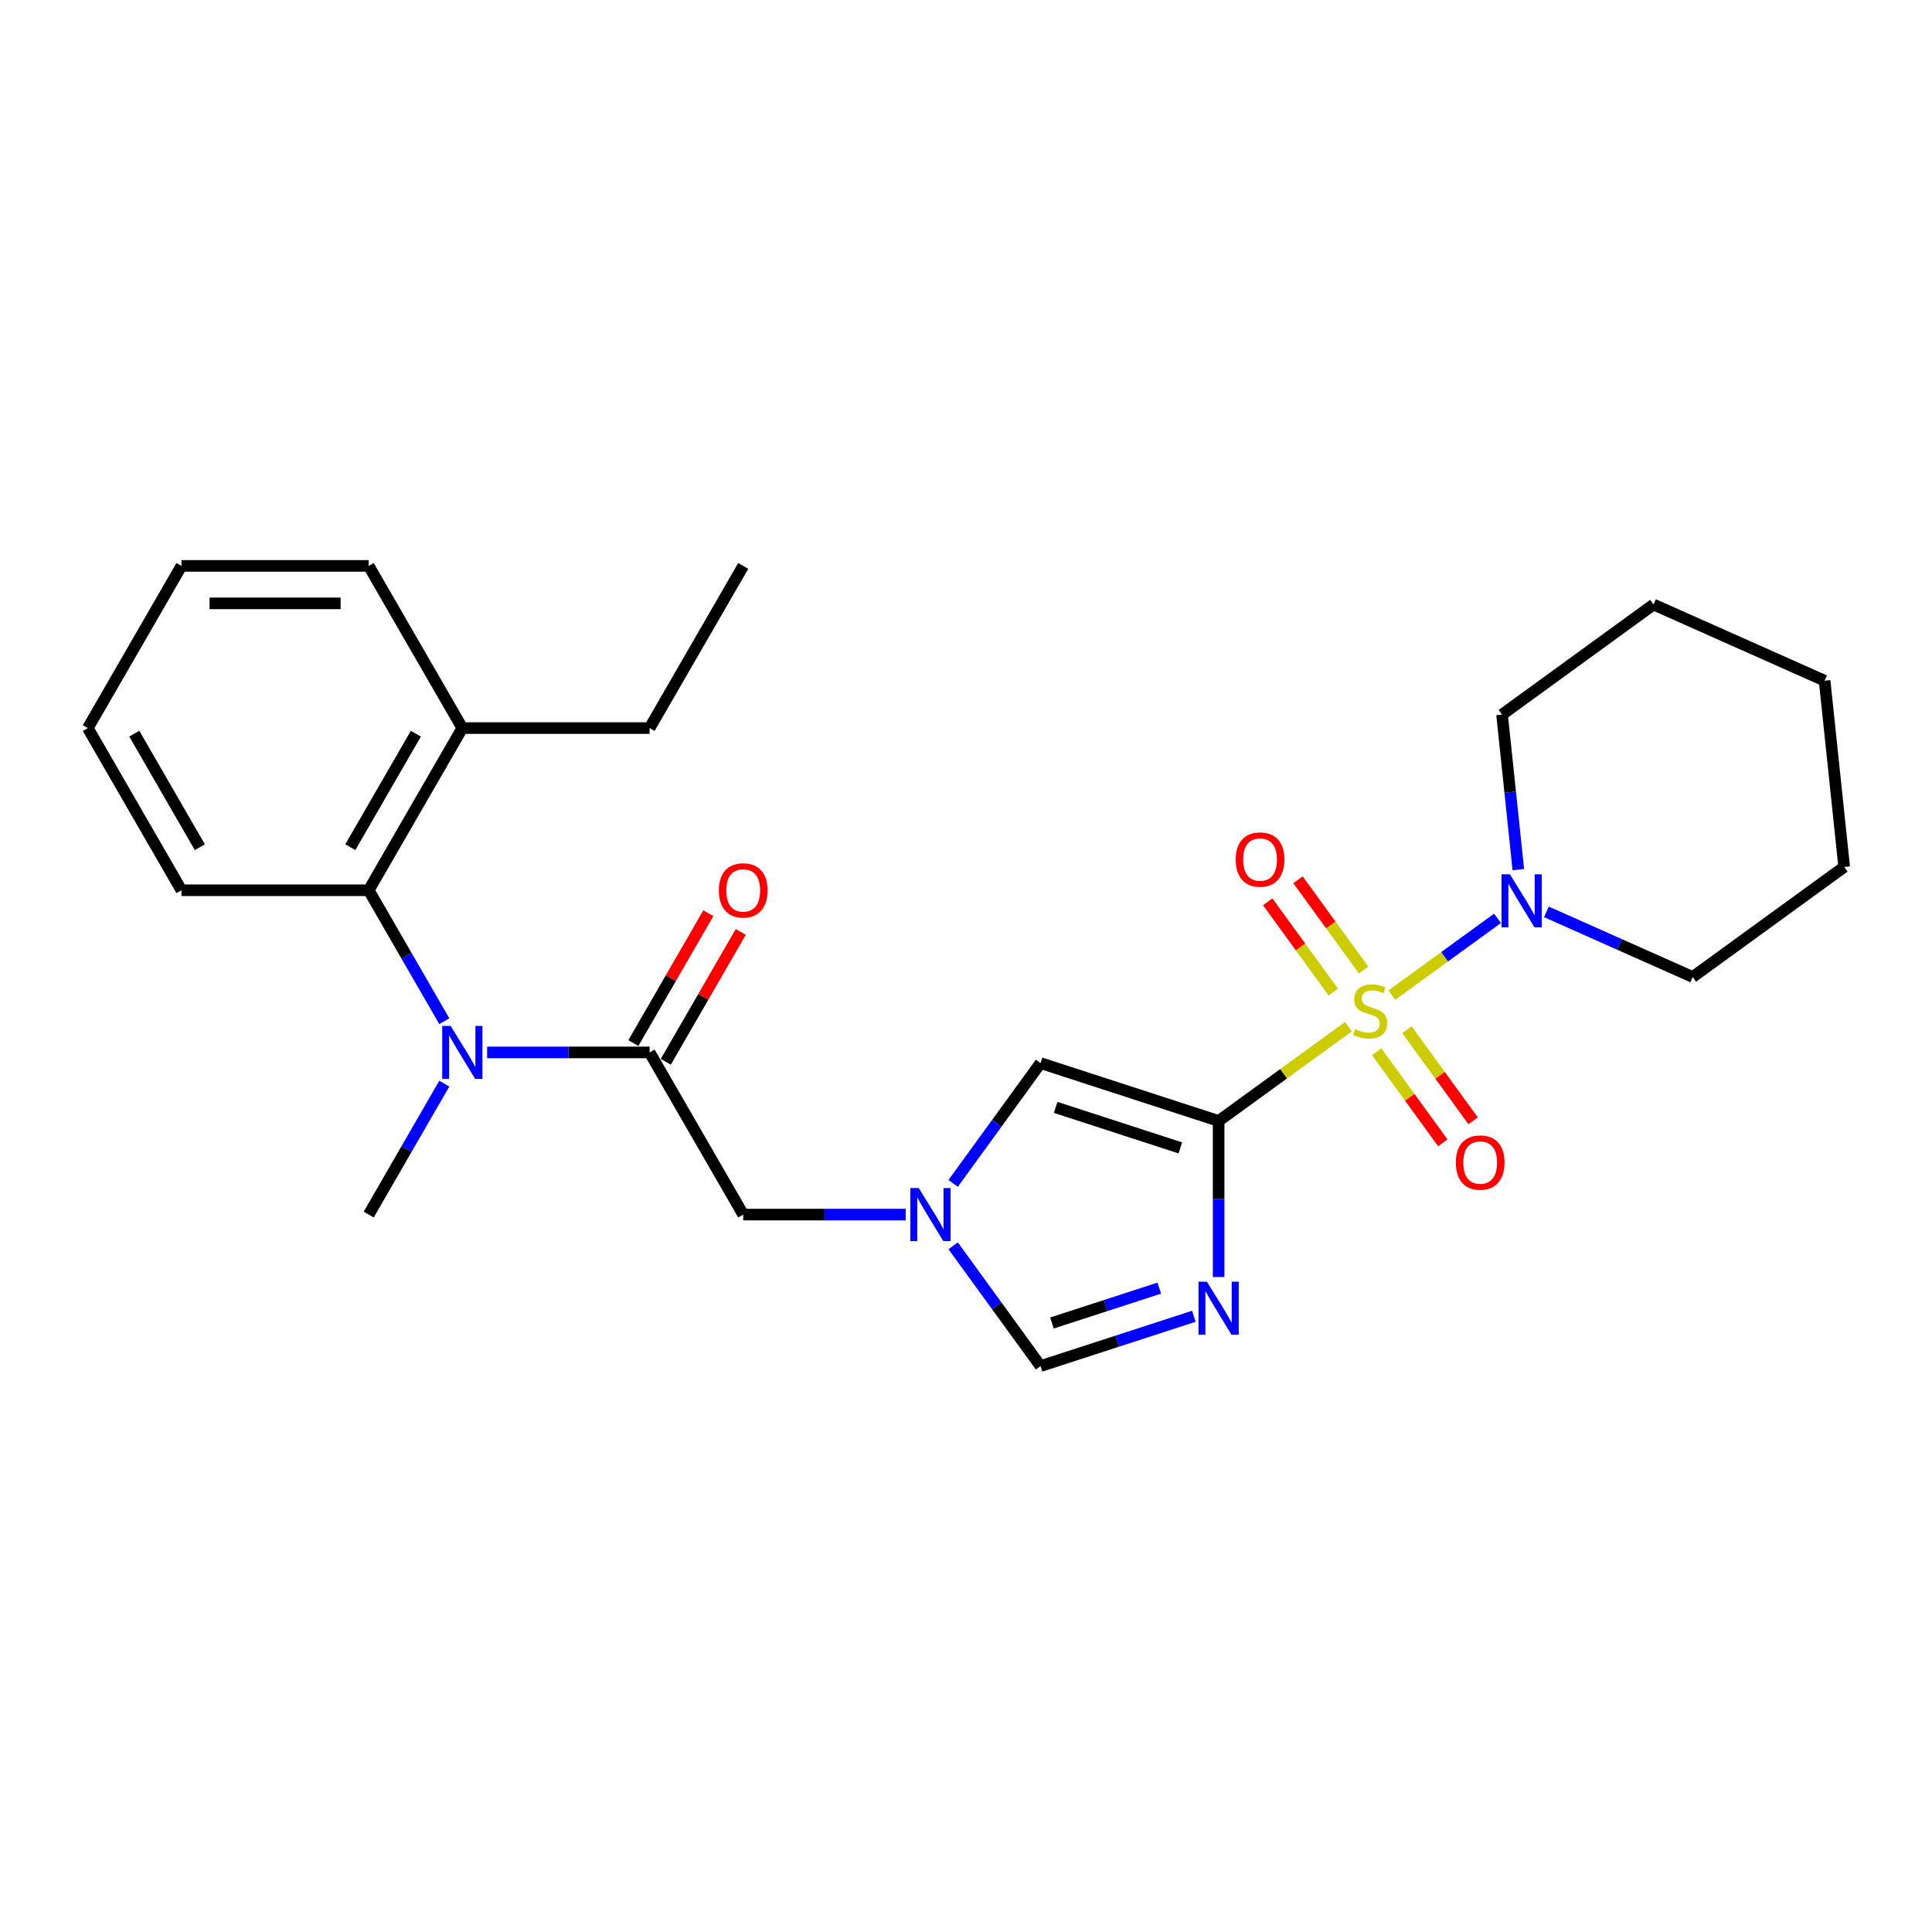 <?xml version='1.0' encoding='iso-8859-1'?>
<svg version='1.1' baseProfile='full'
              xmlns='http://www.w3.org/2000/svg'
                      xmlns:rdkit='http://www.rdkit.org/xml'
                      xmlns:xlink='http://www.w3.org/1999/xlink'
                  xml:space='preserve'
width='1000px' height='1000px' viewBox='0 0 1000 1000'>
<!-- END OF HEADER -->
<rect style='opacity:1.0;fill:#FFFFFF;stroke:none' width='1000' height='1000' x='0' y='0'> </rect>
<path class='bond-0' d='M 697.951,531.393 L 664.357,555.801' style='fill:none;fill-rule:evenodd;stroke:#CCCC00;stroke-width:6px;stroke-linecap:butt;stroke-linejoin:miter;stroke-opacity:1' />
<path class='bond-0' d='M 664.357,555.801 L 630.762,580.209' style='fill:none;fill-rule:evenodd;stroke:#000000;stroke-width:6px;stroke-linecap:butt;stroke-linejoin:miter;stroke-opacity:1' />
<path class='bond-4' d='M 720.399,515.084 L 747.751,495.211' style='fill:none;fill-rule:evenodd;stroke:#CCCC00;stroke-width:6px;stroke-linecap:butt;stroke-linejoin:miter;stroke-opacity:1' />
<path class='bond-4' d='M 747.751,495.211 L 775.102,475.339' style='fill:none;fill-rule:evenodd;stroke:#0000FF;stroke-width:6px;stroke-linecap:butt;stroke-linejoin:miter;stroke-opacity:1' />
<path class='bond-10' d='M 712.558,544.383 L 729.682,567.953' style='fill:none;fill-rule:evenodd;stroke:#CCCC00;stroke-width:6px;stroke-linecap:butt;stroke-linejoin:miter;stroke-opacity:1' />
<path class='bond-10' d='M 729.682,567.953 L 746.807,591.523' style='fill:none;fill-rule:evenodd;stroke:#FF0000;stroke-width:6px;stroke-linecap:butt;stroke-linejoin:miter;stroke-opacity:1' />
<path class='bond-10' d='M 728.24,532.989 L 745.365,556.559' style='fill:none;fill-rule:evenodd;stroke:#CCCC00;stroke-width:6px;stroke-linecap:butt;stroke-linejoin:miter;stroke-opacity:1' />
<path class='bond-10' d='M 745.365,556.559 L 762.489,580.129' style='fill:none;fill-rule:evenodd;stroke:#FF0000;stroke-width:6px;stroke-linecap:butt;stroke-linejoin:miter;stroke-opacity:1' />
<path class='bond-11' d='M 705.793,502.093 L 688.823,478.736' style='fill:none;fill-rule:evenodd;stroke:#CCCC00;stroke-width:6px;stroke-linecap:butt;stroke-linejoin:miter;stroke-opacity:1' />
<path class='bond-11' d='M 688.823,478.736 L 671.854,455.38' style='fill:none;fill-rule:evenodd;stroke:#FF0000;stroke-width:6px;stroke-linecap:butt;stroke-linejoin:miter;stroke-opacity:1' />
<path class='bond-11' d='M 690.11,513.487 L 673.141,490.13' style='fill:none;fill-rule:evenodd;stroke:#CCCC00;stroke-width:6px;stroke-linecap:butt;stroke-linejoin:miter;stroke-opacity:1' />
<path class='bond-11' d='M 673.141,490.13 L 656.171,466.774' style='fill:none;fill-rule:evenodd;stroke:#FF0000;stroke-width:6px;stroke-linecap:butt;stroke-linejoin:miter;stroke-opacity:1' />
<path class='bond-1' d='M 630.762,580.209 L 630.762,620.597' style='fill:none;fill-rule:evenodd;stroke:#000000;stroke-width:6px;stroke-linecap:butt;stroke-linejoin:miter;stroke-opacity:1' />
<path class='bond-1' d='M 630.762,620.597 L 630.762,660.985' style='fill:none;fill-rule:evenodd;stroke:#0000FF;stroke-width:6px;stroke-linecap:butt;stroke-linejoin:miter;stroke-opacity:1' />
<path class='bond-3' d='M 630.762,580.209 L 538.582,550.257' style='fill:none;fill-rule:evenodd;stroke:#000000;stroke-width:6px;stroke-linecap:butt;stroke-linejoin:miter;stroke-opacity:1' />
<path class='bond-3' d='M 610.945,594.152 L 546.419,573.186' style='fill:none;fill-rule:evenodd;stroke:#000000;stroke-width:6px;stroke-linecap:butt;stroke-linejoin:miter;stroke-opacity:1' />
<path class='bond-7' d='M 617.929,681.302 L 578.256,694.193' style='fill:none;fill-rule:evenodd;stroke:#0000FF;stroke-width:6px;stroke-linecap:butt;stroke-linejoin:miter;stroke-opacity:1' />
<path class='bond-7' d='M 578.256,694.193 L 538.582,707.083' style='fill:none;fill-rule:evenodd;stroke:#000000;stroke-width:6px;stroke-linecap:butt;stroke-linejoin:miter;stroke-opacity:1' />
<path class='bond-7' d='M 600.037,666.733 L 572.266,675.757' style='fill:none;fill-rule:evenodd;stroke:#0000FF;stroke-width:6px;stroke-linecap:butt;stroke-linejoin:miter;stroke-opacity:1' />
<path class='bond-7' d='M 572.266,675.757 L 544.494,684.78' style='fill:none;fill-rule:evenodd;stroke:#000000;stroke-width:6px;stroke-linecap:butt;stroke-linejoin:miter;stroke-opacity:1' />
<path class='bond-2' d='M 336.226,544.732 L 384.688,628.67' style='fill:none;fill-rule:evenodd;stroke:#000000;stroke-width:6px;stroke-linecap:butt;stroke-linejoin:miter;stroke-opacity:1' />
<path class='bond-6' d='M 336.226,544.732 L 294.18,544.732' style='fill:none;fill-rule:evenodd;stroke:#000000;stroke-width:6px;stroke-linecap:butt;stroke-linejoin:miter;stroke-opacity:1' />
<path class='bond-6' d='M 294.18,544.732 L 252.135,544.732' style='fill:none;fill-rule:evenodd;stroke:#0000FF;stroke-width:6px;stroke-linecap:butt;stroke-linejoin:miter;stroke-opacity:1' />
<path class='bond-12' d='M 344.62,549.578 L 364.022,515.973' style='fill:none;fill-rule:evenodd;stroke:#000000;stroke-width:6px;stroke-linecap:butt;stroke-linejoin:miter;stroke-opacity:1' />
<path class='bond-12' d='M 364.022,515.973 L 383.423,482.369' style='fill:none;fill-rule:evenodd;stroke:#FF0000;stroke-width:6px;stroke-linecap:butt;stroke-linejoin:miter;stroke-opacity:1' />
<path class='bond-12' d='M 327.832,539.886 L 347.234,506.281' style='fill:none;fill-rule:evenodd;stroke:#000000;stroke-width:6px;stroke-linecap:butt;stroke-linejoin:miter;stroke-opacity:1' />
<path class='bond-12' d='M 347.234,506.281 L 366.636,472.676' style='fill:none;fill-rule:evenodd;stroke:#FF0000;stroke-width:6px;stroke-linecap:butt;stroke-linejoin:miter;stroke-opacity:1' />
<path class='bond-5' d='M 538.582,550.257 L 515.963,581.39' style='fill:none;fill-rule:evenodd;stroke:#000000;stroke-width:6px;stroke-linecap:butt;stroke-linejoin:miter;stroke-opacity:1' />
<path class='bond-5' d='M 515.963,581.39 L 493.344,612.523' style='fill:none;fill-rule:evenodd;stroke:#0000FF;stroke-width:6px;stroke-linecap:butt;stroke-linejoin:miter;stroke-opacity:1' />
<path class='bond-14' d='M 800.421,471.981 L 838.277,488.836' style='fill:none;fill-rule:evenodd;stroke:#0000FF;stroke-width:6px;stroke-linecap:butt;stroke-linejoin:miter;stroke-opacity:1' />
<path class='bond-14' d='M 838.277,488.836 L 876.132,505.69' style='fill:none;fill-rule:evenodd;stroke:#000000;stroke-width:6px;stroke-linecap:butt;stroke-linejoin:miter;stroke-opacity:1' />
<path class='bond-15' d='M 785.891,450.12 L 781.674,409.998' style='fill:none;fill-rule:evenodd;stroke:#0000FF;stroke-width:6px;stroke-linecap:butt;stroke-linejoin:miter;stroke-opacity:1' />
<path class='bond-15' d='M 781.674,409.998 L 777.457,369.875' style='fill:none;fill-rule:evenodd;stroke:#000000;stroke-width:6px;stroke-linecap:butt;stroke-linejoin:miter;stroke-opacity:1' />
<path class='bond-9' d='M 468.779,628.67 L 426.733,628.67' style='fill:none;fill-rule:evenodd;stroke:#0000FF;stroke-width:6px;stroke-linecap:butt;stroke-linejoin:miter;stroke-opacity:1' />
<path class='bond-9' d='M 426.733,628.67 L 384.688,628.67' style='fill:none;fill-rule:evenodd;stroke:#000000;stroke-width:6px;stroke-linecap:butt;stroke-linejoin:miter;stroke-opacity:1' />
<path class='bond-26' d='M 493.344,644.818 L 515.963,675.951' style='fill:none;fill-rule:evenodd;stroke:#0000FF;stroke-width:6px;stroke-linecap:butt;stroke-linejoin:miter;stroke-opacity:1' />
<path class='bond-26' d='M 515.963,675.951 L 538.582,707.083' style='fill:none;fill-rule:evenodd;stroke:#000000;stroke-width:6px;stroke-linecap:butt;stroke-linejoin:miter;stroke-opacity:1' />
<path class='bond-8' d='M 229.979,528.584 L 210.41,494.689' style='fill:none;fill-rule:evenodd;stroke:#0000FF;stroke-width:6px;stroke-linecap:butt;stroke-linejoin:miter;stroke-opacity:1' />
<path class='bond-8' d='M 210.41,494.689 L 190.84,460.793' style='fill:none;fill-rule:evenodd;stroke:#000000;stroke-width:6px;stroke-linecap:butt;stroke-linejoin:miter;stroke-opacity:1' />
<path class='bond-16' d='M 229.979,560.879 L 210.41,594.775' style='fill:none;fill-rule:evenodd;stroke:#0000FF;stroke-width:6px;stroke-linecap:butt;stroke-linejoin:miter;stroke-opacity:1' />
<path class='bond-16' d='M 210.41,594.775 L 190.84,628.67' style='fill:none;fill-rule:evenodd;stroke:#000000;stroke-width:6px;stroke-linecap:butt;stroke-linejoin:miter;stroke-opacity:1' />
<path class='bond-13' d='M 190.84,460.793 L 239.302,376.855' style='fill:none;fill-rule:evenodd;stroke:#000000;stroke-width:6px;stroke-linecap:butt;stroke-linejoin:miter;stroke-opacity:1' />
<path class='bond-13' d='M 181.322,438.51 L 215.245,379.753' style='fill:none;fill-rule:evenodd;stroke:#000000;stroke-width:6px;stroke-linecap:butt;stroke-linejoin:miter;stroke-opacity:1' />
<path class='bond-17' d='M 190.84,460.793 L 93.916,460.793' style='fill:none;fill-rule:evenodd;stroke:#000000;stroke-width:6px;stroke-linecap:butt;stroke-linejoin:miter;stroke-opacity:1' />
<path class='bond-18' d='M 239.302,376.855 L 336.226,376.855' style='fill:none;fill-rule:evenodd;stroke:#000000;stroke-width:6px;stroke-linecap:butt;stroke-linejoin:miter;stroke-opacity:1' />
<path class='bond-19' d='M 239.302,376.855 L 190.84,292.917' style='fill:none;fill-rule:evenodd;stroke:#000000;stroke-width:6px;stroke-linecap:butt;stroke-linejoin:miter;stroke-opacity:1' />
<path class='bond-20' d='M 876.132,505.69 L 954.545,448.72' style='fill:none;fill-rule:evenodd;stroke:#000000;stroke-width:6px;stroke-linecap:butt;stroke-linejoin:miter;stroke-opacity:1' />
<path class='bond-21' d='M 777.457,369.875 L 855.87,312.905' style='fill:none;fill-rule:evenodd;stroke:#000000;stroke-width:6px;stroke-linecap:butt;stroke-linejoin:miter;stroke-opacity:1' />
<path class='bond-23' d='M 93.916,460.793 L 45.455,376.855' style='fill:none;fill-rule:evenodd;stroke:#000000;stroke-width:6px;stroke-linecap:butt;stroke-linejoin:miter;stroke-opacity:1' />
<path class='bond-23' d='M 103.435,438.51 L 69.511,379.753' style='fill:none;fill-rule:evenodd;stroke:#000000;stroke-width:6px;stroke-linecap:butt;stroke-linejoin:miter;stroke-opacity:1' />
<path class='bond-22' d='M 336.226,376.855 L 384.688,292.917' style='fill:none;fill-rule:evenodd;stroke:#000000;stroke-width:6px;stroke-linecap:butt;stroke-linejoin:miter;stroke-opacity:1' />
<path class='bond-28' d='M 190.84,292.917 L 93.916,292.917' style='fill:none;fill-rule:evenodd;stroke:#000000;stroke-width:6px;stroke-linecap:butt;stroke-linejoin:miter;stroke-opacity:1' />
<path class='bond-28' d='M 176.302,312.301 L 108.455,312.301' style='fill:none;fill-rule:evenodd;stroke:#000000;stroke-width:6px;stroke-linecap:butt;stroke-linejoin:miter;stroke-opacity:1' />
<path class='bond-27' d='M 954.545,448.72 L 944.414,352.327' style='fill:none;fill-rule:evenodd;stroke:#000000;stroke-width:6px;stroke-linecap:butt;stroke-linejoin:miter;stroke-opacity:1' />
<path class='bond-25' d='M 855.87,312.905 L 944.414,352.327' style='fill:none;fill-rule:evenodd;stroke:#000000;stroke-width:6px;stroke-linecap:butt;stroke-linejoin:miter;stroke-opacity:1' />
<path class='bond-24' d='M 45.455,376.855 L 93.916,292.917' style='fill:none;fill-rule:evenodd;stroke:#000000;stroke-width:6px;stroke-linecap:butt;stroke-linejoin:miter;stroke-opacity:1' />
<path  class='atom-0' d='M 701.421 532.659
Q 701.731 532.775, 703.011 533.318
Q 704.29 533.861, 705.686 534.21
Q 707.12 534.52, 708.516 534.52
Q 711.114 534.52, 712.626 533.279
Q 714.138 532, 714.138 529.79
Q 714.138 528.278, 713.362 527.348
Q 712.626 526.417, 711.463 525.913
Q 710.299 525.409, 708.361 524.828
Q 705.918 524.091, 704.445 523.393
Q 703.011 522.695, 701.964 521.222
Q 700.956 519.749, 700.956 517.268
Q 700.956 513.817, 703.282 511.685
Q 705.647 509.553, 710.299 509.553
Q 713.479 509.553, 717.084 511.065
L 716.192 514.05
Q 712.897 512.693, 710.416 512.693
Q 707.741 512.693, 706.267 513.817
Q 704.794 514.903, 704.833 516.802
Q 704.833 518.276, 705.57 519.167
Q 706.345 520.059, 707.43 520.563
Q 708.555 521.067, 710.416 521.649
Q 712.897 522.424, 714.37 523.199
Q 715.843 523.975, 716.89 525.564
Q 717.976 527.115, 717.976 529.79
Q 717.976 533.59, 715.417 535.644
Q 712.897 537.66, 708.671 537.66
Q 706.229 537.66, 704.368 537.118
Q 702.546 536.614, 700.374 535.722
L 701.421 532.659
' fill='#CCCC00'/>
<path  class='atom-2' d='M 624.695 663.408
L 633.689 677.947
Q 634.581 679.381, 636.015 681.979
Q 637.45 684.576, 637.527 684.731
L 637.527 663.408
L 641.172 663.408
L 641.172 690.857
L 637.411 690.857
L 627.757 674.961
Q 626.633 673.1, 625.431 670.968
Q 624.268 668.836, 623.919 668.177
L 623.919 690.857
L 620.352 690.857
L 620.352 663.408
L 624.695 663.408
' fill='#0000FF'/>
<path  class='atom-5' d='M 781.521 452.543
L 790.515 467.082
Q 791.407 468.516, 792.841 471.114
Q 794.276 473.712, 794.353 473.867
L 794.353 452.543
L 797.998 452.543
L 797.998 479.992
L 794.237 479.992
L 784.583 464.097
Q 783.459 462.236, 782.257 460.103
Q 781.094 457.971, 780.745 457.312
L 780.745 479.992
L 777.179 479.992
L 777.179 452.543
L 781.521 452.543
' fill='#0000FF'/>
<path  class='atom-6' d='M 475.544 614.946
L 484.539 629.485
Q 485.43 630.919, 486.865 633.517
Q 488.299 636.114, 488.377 636.269
L 488.377 614.946
L 492.021 614.946
L 492.021 642.395
L 488.261 642.395
L 478.607 626.499
Q 477.483 624.638, 476.281 622.506
Q 475.118 620.374, 474.769 619.715
L 474.769 642.395
L 471.202 642.395
L 471.202 614.946
L 475.544 614.946
' fill='#0000FF'/>
<path  class='atom-7' d='M 233.235 531.008
L 242.229 545.546
Q 243.121 546.981, 244.555 549.578
Q 245.99 552.176, 246.067 552.331
L 246.067 531.008
L 249.712 531.008
L 249.712 558.456
L 245.951 558.456
L 236.298 542.561
Q 235.173 540.7, 233.971 538.568
Q 232.808 536.435, 232.459 535.776
L 232.459 558.456
L 228.893 558.456
L 228.893 531.008
L 233.235 531.008
' fill='#0000FF'/>
<path  class='atom-11' d='M 753.545 601.729
Q 753.545 595.138, 756.802 591.455
Q 760.059 587.772, 766.146 587.772
Q 772.232 587.772, 775.489 591.455
Q 778.746 595.138, 778.746 601.729
Q 778.746 608.397, 775.45 612.196
Q 772.155 615.957, 766.146 615.957
Q 760.097 615.957, 756.802 612.196
Q 753.545 608.436, 753.545 601.729
M 766.146 612.856
Q 770.333 612.856, 772.581 610.064
Q 774.869 607.234, 774.869 601.729
Q 774.869 596.34, 772.581 593.626
Q 770.333 590.873, 766.146 590.873
Q 761.958 590.873, 759.671 593.587
Q 757.422 596.301, 757.422 601.729
Q 757.422 607.273, 759.671 610.064
Q 761.958 612.856, 766.146 612.856
' fill='#FF0000'/>
<path  class='atom-12' d='M 639.605 444.903
Q 639.605 438.312, 642.861 434.629
Q 646.118 430.946, 652.205 430.946
Q 658.292 430.946, 661.548 434.629
Q 664.805 438.312, 664.805 444.903
Q 664.805 451.571, 661.509 455.37
Q 658.214 459.131, 652.205 459.131
Q 646.157 459.131, 642.861 455.37
Q 639.605 451.61, 639.605 444.903
M 652.205 456.03
Q 656.392 456.03, 658.64 453.238
Q 660.928 450.408, 660.928 444.903
Q 660.928 439.514, 658.64 436.8
Q 656.392 434.047, 652.205 434.047
Q 648.018 434.047, 645.73 436.761
Q 643.482 439.475, 643.482 444.903
Q 643.482 450.447, 645.73 453.238
Q 648.018 456.03, 652.205 456.03
' fill='#FF0000'/>
<path  class='atom-13' d='M 372.088 460.871
Q 372.088 454.28, 375.344 450.597
Q 378.601 446.914, 384.688 446.914
Q 390.775 446.914, 394.031 450.597
Q 397.288 454.28, 397.288 460.871
Q 397.288 467.539, 393.993 471.339
Q 390.697 475.099, 384.688 475.099
Q 378.64 475.099, 375.344 471.339
Q 372.088 467.578, 372.088 460.871
M 384.688 471.998
Q 388.875 471.998, 391.124 469.206
Q 393.411 466.376, 393.411 460.871
Q 393.411 455.482, 391.124 452.768
Q 388.875 450.016, 384.688 450.016
Q 380.501 450.016, 378.213 452.729
Q 375.965 455.443, 375.965 460.871
Q 375.965 466.415, 378.213 469.206
Q 380.501 471.998, 384.688 471.998
' fill='#FF0000'/>
</svg>
